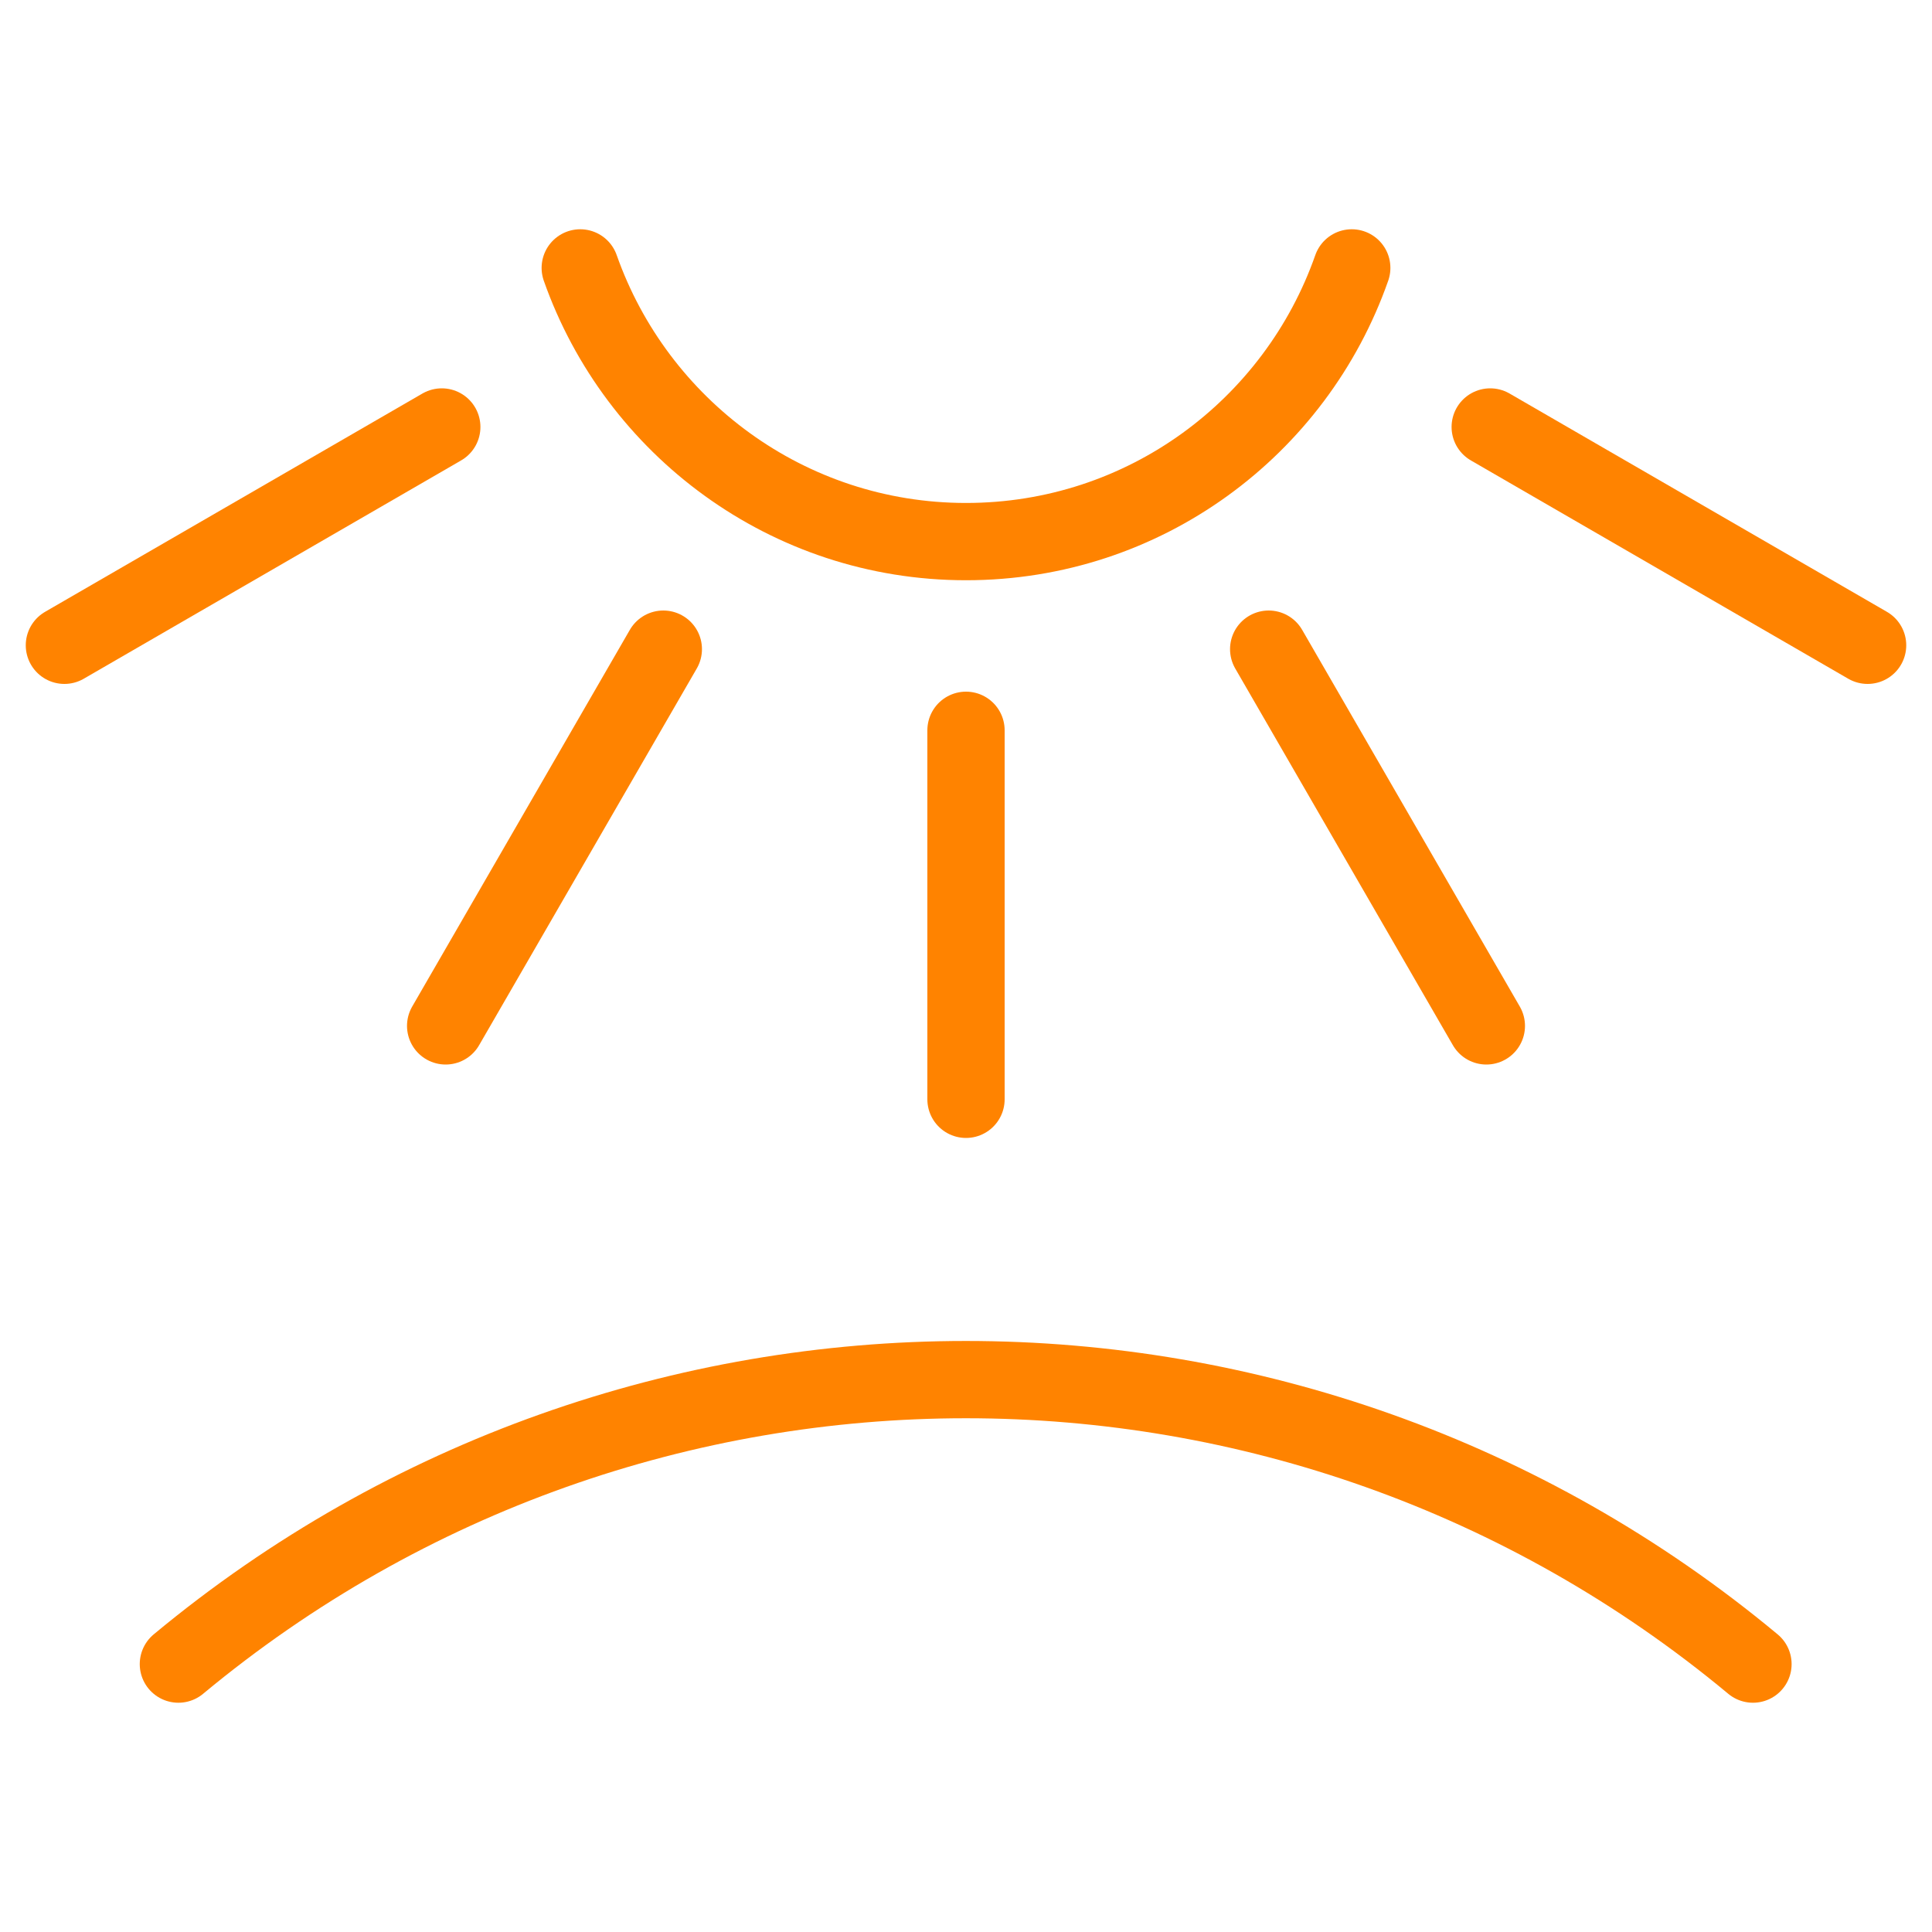 <?xml version="1.0" encoding="utf-8"?>
<!-- Generator: Adobe Illustrator 28.0.0, SVG Export Plug-In . SVG Version: 6.00 Build 0)  -->
<svg version="1.1" id="图层_1" xmlns="http://www.w3.org/2000/svg" xmlns:xlink="http://www.w3.org/1999/xlink" x="0px" y="0px"
	 viewBox="0 0 30 30" style="enable-background:new 0 0 30 30;" xml:space="preserve">
<style type="text/css">
	.st0{fill:none;stroke:#FF8300;stroke-width:1.2;stroke-linecap:round;stroke-miterlimit:10;}
	.st1{fill:none;stroke:#FF8300;stroke-width:1.2;stroke-linecap:round;stroke-linejoin:round;stroke-miterlimit:10;}
	.st2{fill:none;stroke:#FFFFFF;stroke-width:4;stroke-linecap:round;stroke-linejoin:round;stroke-miterlimit:10;}
	.st3{fill:none;stroke:#FF8300;stroke-width:1.2;stroke-linecap:round;stroke-linejoin:round;}
	.st4{fill:none;stroke:#FF8300;stroke-width:1.2;stroke-linecap:round;stroke-linejoin:round;stroke-dasharray:3.088,3.088;}
	
		.st5{clip-path:url(#SVGID_00000065062091431428708480000000985547000540871059_);fill:none;stroke:#FF8300;stroke-width:1.2;stroke-linecap:round;stroke-linejoin:round;stroke-miterlimit:10;}
	.st6{fill:none;stroke:#FF8300;stroke-width:1.2;stroke-miterlimit:10;}
</style>
<g>
	<path class="st1" d="M2.77,25.84c7.09-5.89,17.37-5.89,24.45,0"/>
	<path class="st0" d="M9.01,4.16C9.88,6.63,12.23,8.41,15,8.41c2.77,0,5.12-1.77,5.99-4.25"/>
	<g>
		<line class="st0" x1="6.86" y1="6.63" x2="1" y2="10.02"/>
		<line class="st0" x1="10.3" y1="10.08" x2="6.92" y2="15.93"/>
		<line class="st0" x1="15" y1="11.34" x2="15" y2="17.07"/>
		<line class="st0" x1="19.7" y1="10.08" x2="23.08" y2="15.93"/>
		<line class="st0" x1="23.14" y1="6.63" x2="29" y2="10.02"/>
	</g>
</g>
</svg>
